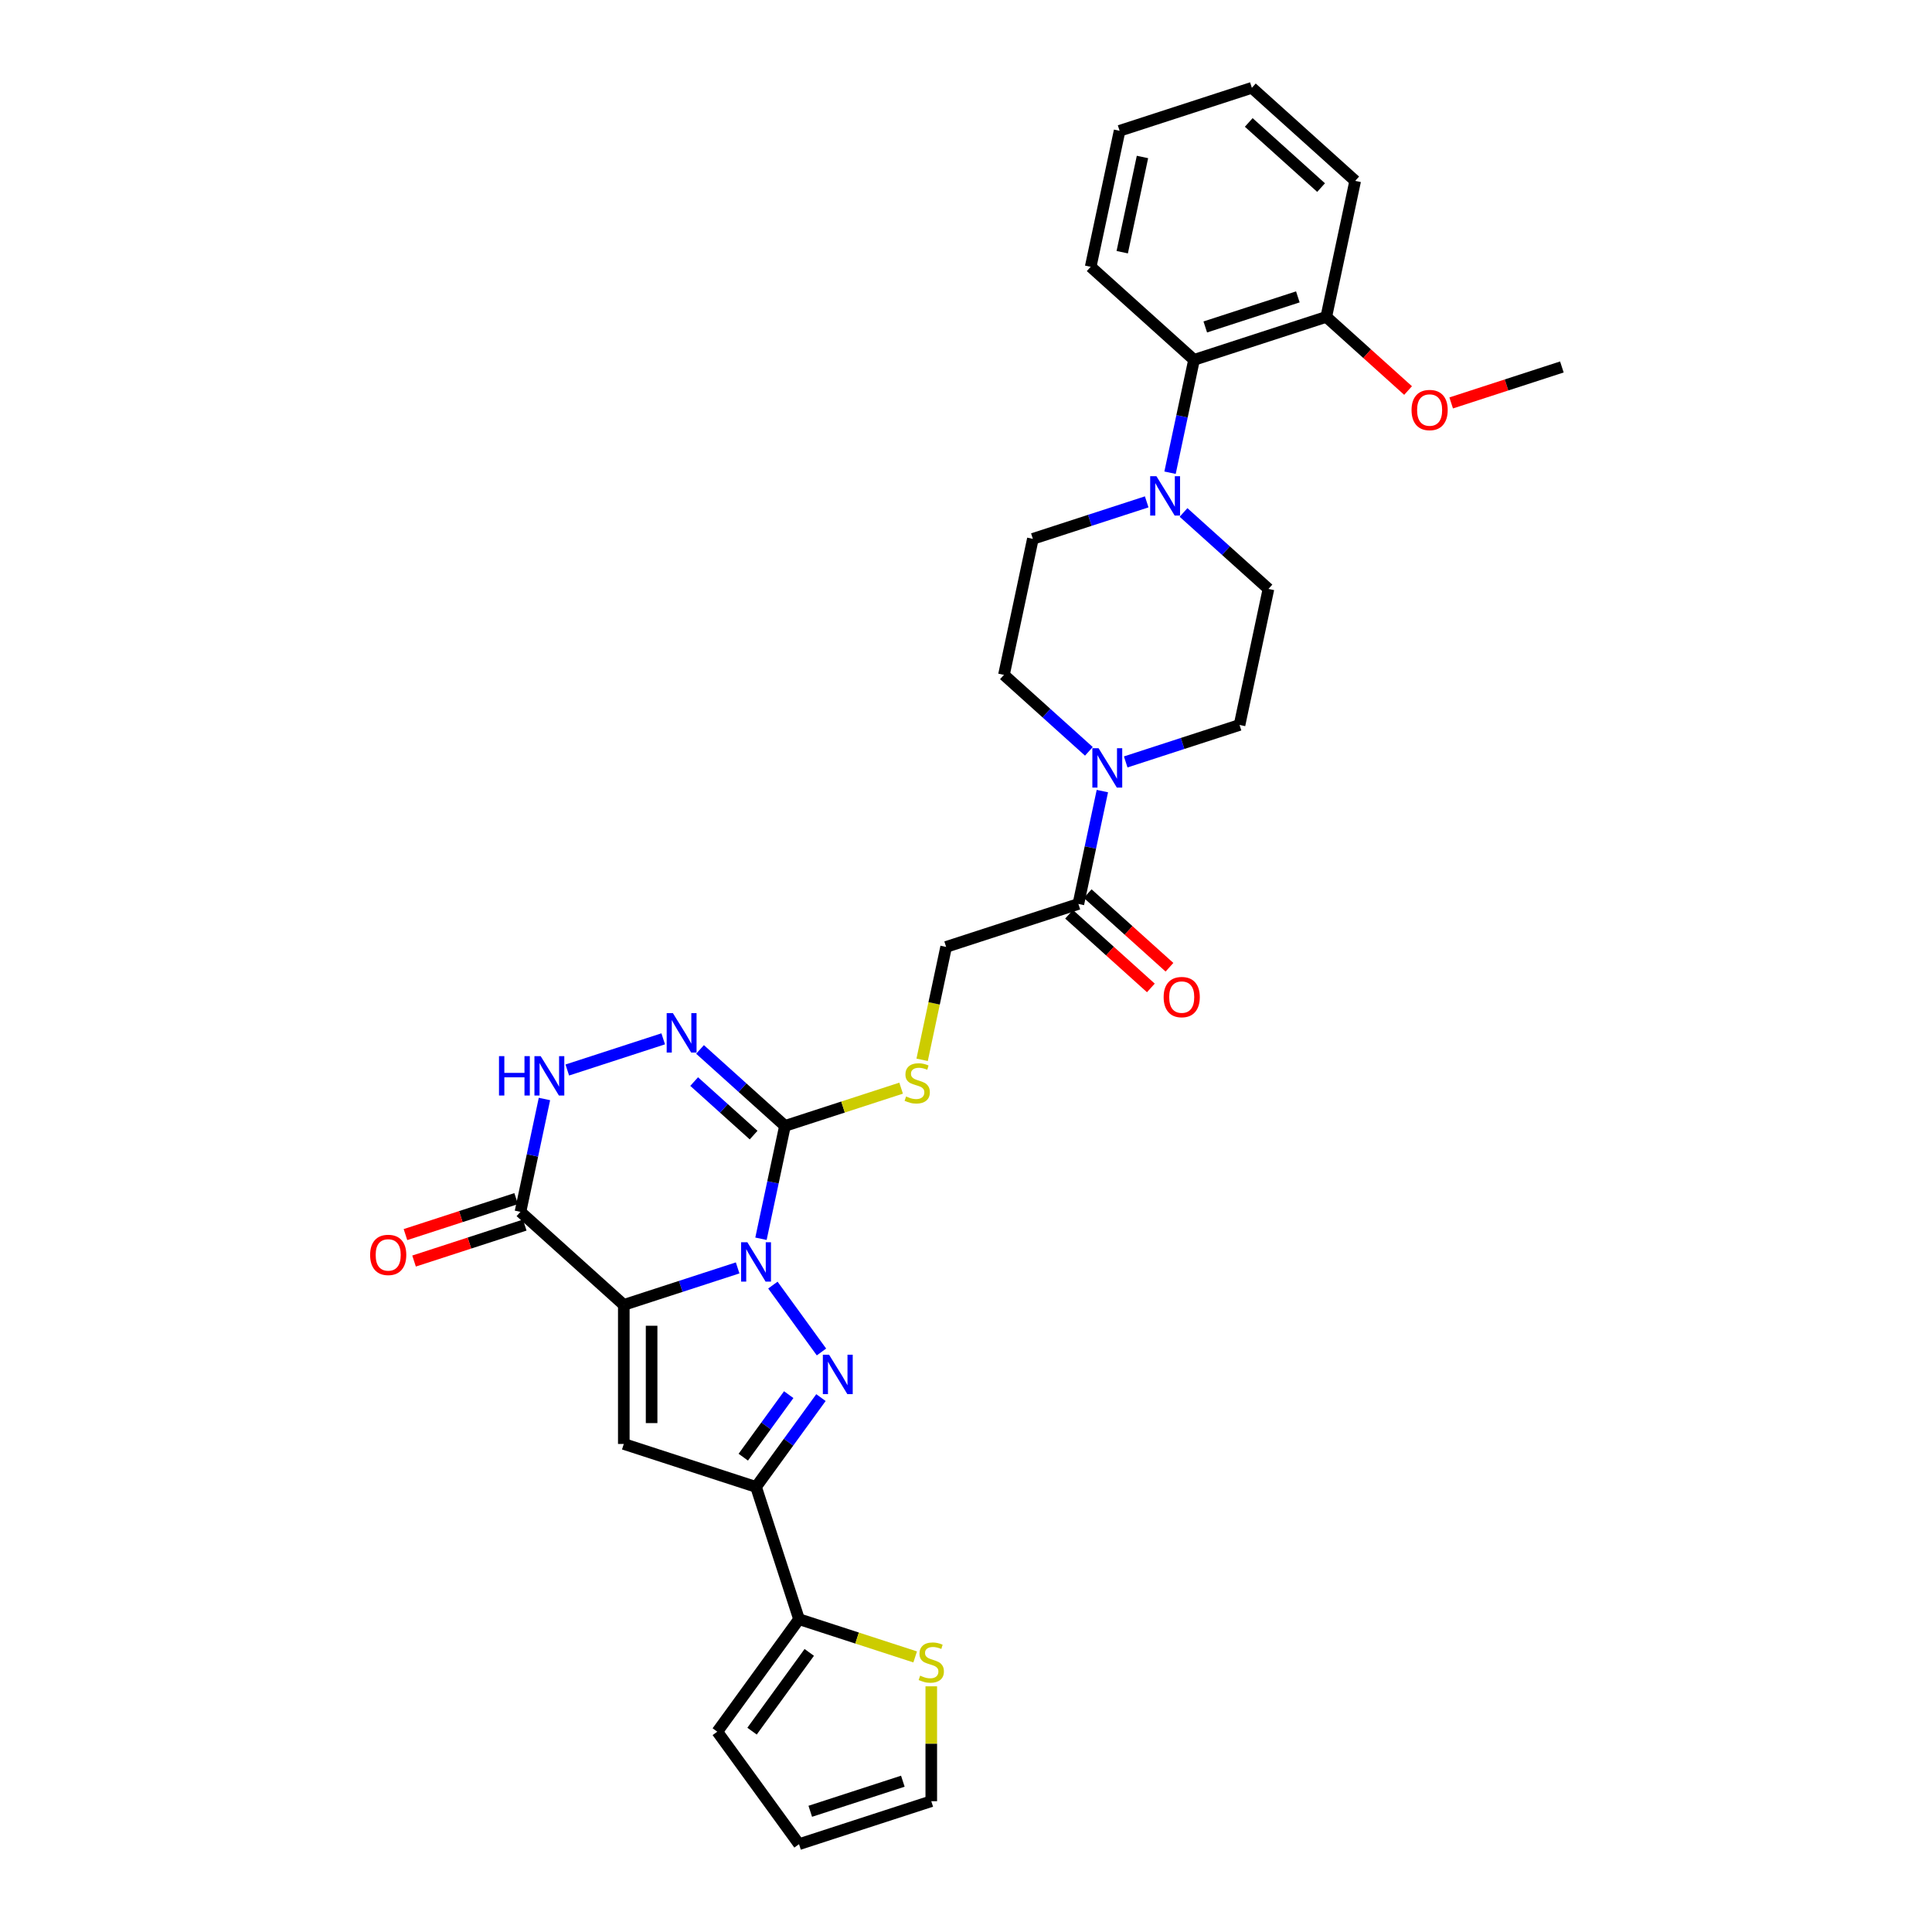 <?xml version='1.0' encoding='iso-8859-1'?>
<svg version='1.1' baseProfile='full'
              xmlns='http://www.w3.org/2000/svg'
                      xmlns:rdkit='http://www.rdkit.org/xml'
                      xmlns:xlink='http://www.w3.org/1999/xlink'
                  xml:space='preserve'
width='1000px' height='1000px' viewBox='0 0 1000 1000'>
<!-- END OF HEADER -->
<rect style='opacity:1.0;fill:#FFFFFF;stroke:none' width='1000' height='1000' x='0' y='0'> </rect>
<path class='bond-0' d='M 381.8,656.266 L 352.338,665.839' style='fill:none;fill-rule:evenodd;stroke:#0000FF;stroke-width:6px;stroke-linecap:butt;stroke-linejoin:miter;stroke-opacity:1' />
<path class='bond-0' d='M 352.338,665.839 L 322.876,675.412' style='fill:none;fill-rule:evenodd;stroke:#000000;stroke-width:6px;stroke-linecap:butt;stroke-linejoin:miter;stroke-opacity:1' />
<path class='bond-1' d='M 400.042,665.161 L 425.194,699.779' style='fill:none;fill-rule:evenodd;stroke:#0000FF;stroke-width:6px;stroke-linecap:butt;stroke-linejoin:miter;stroke-opacity:1' />
<path class='bond-2' d='M 393.879,641.178 L 400.087,611.972' style='fill:none;fill-rule:evenodd;stroke:#0000FF;stroke-width:6px;stroke-linecap:butt;stroke-linejoin:miter;stroke-opacity:1' />
<path class='bond-2' d='M 400.087,611.972 L 406.295,582.766' style='fill:none;fill-rule:evenodd;stroke:#000000;stroke-width:6px;stroke-linecap:butt;stroke-linejoin:miter;stroke-opacity:1' />
<path class='bond-3' d='M 322.876,675.412 L 322.876,747.389' style='fill:none;fill-rule:evenodd;stroke:#000000;stroke-width:6px;stroke-linecap:butt;stroke-linejoin:miter;stroke-opacity:1' />
<path class='bond-3' d='M 337.271,686.208 L 337.271,736.592' style='fill:none;fill-rule:evenodd;stroke:#000000;stroke-width:6px;stroke-linecap:butt;stroke-linejoin:miter;stroke-opacity:1' />
<path class='bond-5' d='M 322.876,675.412 L 269.387,627.25' style='fill:none;fill-rule:evenodd;stroke:#000000;stroke-width:6px;stroke-linecap:butt;stroke-linejoin:miter;stroke-opacity:1' />
<path class='bond-4' d='M 424.925,723.392 L 408.127,746.511' style='fill:none;fill-rule:evenodd;stroke:#0000FF;stroke-width:6px;stroke-linecap:butt;stroke-linejoin:miter;stroke-opacity:1' />
<path class='bond-4' d='M 408.127,746.511 L 391.33,769.631' style='fill:none;fill-rule:evenodd;stroke:#000000;stroke-width:6px;stroke-linecap:butt;stroke-linejoin:miter;stroke-opacity:1' />
<path class='bond-4' d='M 408.239,721.866 L 396.481,738.05' style='fill:none;fill-rule:evenodd;stroke:#0000FF;stroke-width:6px;stroke-linecap:butt;stroke-linejoin:miter;stroke-opacity:1' />
<path class='bond-4' d='M 396.481,738.05 L 384.723,754.233' style='fill:none;fill-rule:evenodd;stroke:#000000;stroke-width:6px;stroke-linecap:butt;stroke-linejoin:miter;stroke-opacity:1' />
<path class='bond-6' d='M 406.295,582.766 L 384.315,562.975' style='fill:none;fill-rule:evenodd;stroke:#000000;stroke-width:6px;stroke-linecap:butt;stroke-linejoin:miter;stroke-opacity:1' />
<path class='bond-6' d='M 384.315,562.975 L 362.335,543.185' style='fill:none;fill-rule:evenodd;stroke:#0000FF;stroke-width:6px;stroke-linecap:butt;stroke-linejoin:miter;stroke-opacity:1' />
<path class='bond-6' d='M 390.069,587.527 L 374.683,573.673' style='fill:none;fill-rule:evenodd;stroke:#000000;stroke-width:6px;stroke-linecap:butt;stroke-linejoin:miter;stroke-opacity:1' />
<path class='bond-6' d='M 374.683,573.673 L 359.297,559.82' style='fill:none;fill-rule:evenodd;stroke:#0000FF;stroke-width:6px;stroke-linecap:butt;stroke-linejoin:miter;stroke-opacity:1' />
<path class='bond-12' d='M 406.295,582.766 L 436.354,572.999' style='fill:none;fill-rule:evenodd;stroke:#000000;stroke-width:6px;stroke-linecap:butt;stroke-linejoin:miter;stroke-opacity:1' />
<path class='bond-12' d='M 436.354,572.999 L 466.414,563.232' style='fill:none;fill-rule:evenodd;stroke:#CCCC00;stroke-width:6px;stroke-linecap:butt;stroke-linejoin:miter;stroke-opacity:1' />
<path class='bond-32' d='M 322.876,747.389 L 391.33,769.631' style='fill:none;fill-rule:evenodd;stroke:#000000;stroke-width:6px;stroke-linecap:butt;stroke-linejoin:miter;stroke-opacity:1' />
<path class='bond-10' d='M 391.33,769.631 L 413.572,838.085' style='fill:none;fill-rule:evenodd;stroke:#000000;stroke-width:6px;stroke-linecap:butt;stroke-linejoin:miter;stroke-opacity:1' />
<path class='bond-16' d='M 267.163,620.405 L 238.514,629.713' style='fill:none;fill-rule:evenodd;stroke:#000000;stroke-width:6px;stroke-linecap:butt;stroke-linejoin:miter;stroke-opacity:1' />
<path class='bond-16' d='M 238.514,629.713 L 209.865,639.022' style='fill:none;fill-rule:evenodd;stroke:#FF0000;stroke-width:6px;stroke-linecap:butt;stroke-linejoin:miter;stroke-opacity:1' />
<path class='bond-16' d='M 271.611,634.095 L 242.962,643.404' style='fill:none;fill-rule:evenodd;stroke:#000000;stroke-width:6px;stroke-linecap:butt;stroke-linejoin:miter;stroke-opacity:1' />
<path class='bond-16' d='M 242.962,643.404 L 214.314,652.712' style='fill:none;fill-rule:evenodd;stroke:#FF0000;stroke-width:6px;stroke-linecap:butt;stroke-linejoin:miter;stroke-opacity:1' />
<path class='bond-33' d='M 269.387,627.25 L 275.595,598.044' style='fill:none;fill-rule:evenodd;stroke:#000000;stroke-width:6px;stroke-linecap:butt;stroke-linejoin:miter;stroke-opacity:1' />
<path class='bond-33' d='M 275.595,598.044 L 281.803,568.837' style='fill:none;fill-rule:evenodd;stroke:#0000FF;stroke-width:6px;stroke-linecap:butt;stroke-linejoin:miter;stroke-opacity:1' />
<path class='bond-7' d='M 343.276,537.7 L 293.631,553.831' style='fill:none;fill-rule:evenodd;stroke:#0000FF;stroke-width:6px;stroke-linecap:butt;stroke-linejoin:miter;stroke-opacity:1' />
<path class='bond-8' d='M 570.584,409.465 L 564.376,438.672' style='fill:none;fill-rule:evenodd;stroke:#0000FF;stroke-width:6px;stroke-linecap:butt;stroke-linejoin:miter;stroke-opacity:1' />
<path class='bond-8' d='M 564.376,438.672 L 558.168,467.878' style='fill:none;fill-rule:evenodd;stroke:#000000;stroke-width:6px;stroke-linecap:butt;stroke-linejoin:miter;stroke-opacity:1' />
<path class='bond-17' d='M 582.662,394.378 L 612.124,384.805' style='fill:none;fill-rule:evenodd;stroke:#0000FF;stroke-width:6px;stroke-linecap:butt;stroke-linejoin:miter;stroke-opacity:1' />
<path class='bond-17' d='M 612.124,384.805 L 641.586,375.232' style='fill:none;fill-rule:evenodd;stroke:#000000;stroke-width:6px;stroke-linecap:butt;stroke-linejoin:miter;stroke-opacity:1' />
<path class='bond-18' d='M 563.603,388.893 L 541.623,369.103' style='fill:none;fill-rule:evenodd;stroke:#0000FF;stroke-width:6px;stroke-linecap:butt;stroke-linejoin:miter;stroke-opacity:1' />
<path class='bond-18' d='M 541.623,369.103 L 519.643,349.312' style='fill:none;fill-rule:evenodd;stroke:#000000;stroke-width:6px;stroke-linecap:butt;stroke-linejoin:miter;stroke-opacity:1' />
<path class='bond-9' d='M 593.532,259.763 L 564.07,269.335' style='fill:none;fill-rule:evenodd;stroke:#0000FF;stroke-width:6px;stroke-linecap:butt;stroke-linejoin:miter;stroke-opacity:1' />
<path class='bond-9' d='M 564.07,269.335 L 534.608,278.908' style='fill:none;fill-rule:evenodd;stroke:#000000;stroke-width:6px;stroke-linecap:butt;stroke-linejoin:miter;stroke-opacity:1' />
<path class='bond-13' d='M 605.611,244.675 L 611.819,215.469' style='fill:none;fill-rule:evenodd;stroke:#0000FF;stroke-width:6px;stroke-linecap:butt;stroke-linejoin:miter;stroke-opacity:1' />
<path class='bond-13' d='M 611.819,215.469 L 618.027,186.262' style='fill:none;fill-rule:evenodd;stroke:#000000;stroke-width:6px;stroke-linecap:butt;stroke-linejoin:miter;stroke-opacity:1' />
<path class='bond-35' d='M 612.592,265.247 L 634.572,285.037' style='fill:none;fill-rule:evenodd;stroke:#0000FF;stroke-width:6px;stroke-linecap:butt;stroke-linejoin:miter;stroke-opacity:1' />
<path class='bond-35' d='M 634.572,285.037 L 656.551,304.828' style='fill:none;fill-rule:evenodd;stroke:#000000;stroke-width:6px;stroke-linecap:butt;stroke-linejoin:miter;stroke-opacity:1' />
<path class='bond-14' d='M 413.572,838.085 L 443.632,847.852' style='fill:none;fill-rule:evenodd;stroke:#000000;stroke-width:6px;stroke-linecap:butt;stroke-linejoin:miter;stroke-opacity:1' />
<path class='bond-14' d='M 443.632,847.852 L 473.691,857.618' style='fill:none;fill-rule:evenodd;stroke:#CCCC00;stroke-width:6px;stroke-linecap:butt;stroke-linejoin:miter;stroke-opacity:1' />
<path class='bond-21' d='M 413.572,838.085 L 371.265,896.315' style='fill:none;fill-rule:evenodd;stroke:#000000;stroke-width:6px;stroke-linecap:butt;stroke-linejoin:miter;stroke-opacity:1' />
<path class='bond-21' d='M 418.872,855.281 L 389.257,896.042' style='fill:none;fill-rule:evenodd;stroke:#000000;stroke-width:6px;stroke-linecap:butt;stroke-linejoin:miter;stroke-opacity:1' />
<path class='bond-11' d='M 558.168,467.878 L 489.714,490.12' style='fill:none;fill-rule:evenodd;stroke:#000000;stroke-width:6px;stroke-linecap:butt;stroke-linejoin:miter;stroke-opacity:1' />
<path class='bond-23' d='M 553.351,473.227 L 574.518,492.285' style='fill:none;fill-rule:evenodd;stroke:#000000;stroke-width:6px;stroke-linecap:butt;stroke-linejoin:miter;stroke-opacity:1' />
<path class='bond-23' d='M 574.518,492.285 L 595.684,511.343' style='fill:none;fill-rule:evenodd;stroke:#FF0000;stroke-width:6px;stroke-linecap:butt;stroke-linejoin:miter;stroke-opacity:1' />
<path class='bond-23' d='M 562.984,462.529 L 584.15,481.587' style='fill:none;fill-rule:evenodd;stroke:#000000;stroke-width:6px;stroke-linecap:butt;stroke-linejoin:miter;stroke-opacity:1' />
<path class='bond-23' d='M 584.15,481.587 L 605.317,500.646' style='fill:none;fill-rule:evenodd;stroke:#FF0000;stroke-width:6px;stroke-linecap:butt;stroke-linejoin:miter;stroke-opacity:1' />
<path class='bond-15' d='M 477.292,548.561 L 483.503,519.341' style='fill:none;fill-rule:evenodd;stroke:#CCCC00;stroke-width:6px;stroke-linecap:butt;stroke-linejoin:miter;stroke-opacity:1' />
<path class='bond-15' d='M 483.503,519.341 L 489.714,490.12' style='fill:none;fill-rule:evenodd;stroke:#000000;stroke-width:6px;stroke-linecap:butt;stroke-linejoin:miter;stroke-opacity:1' />
<path class='bond-24' d='M 618.027,186.262 L 686.481,164.02' style='fill:none;fill-rule:evenodd;stroke:#000000;stroke-width:6px;stroke-linecap:butt;stroke-linejoin:miter;stroke-opacity:1' />
<path class='bond-24' d='M 623.847,169.235 L 671.764,153.666' style='fill:none;fill-rule:evenodd;stroke:#000000;stroke-width:6px;stroke-linecap:butt;stroke-linejoin:miter;stroke-opacity:1' />
<path class='bond-27' d='M 618.027,186.262 L 564.538,138.1' style='fill:none;fill-rule:evenodd;stroke:#000000;stroke-width:6px;stroke-linecap:butt;stroke-linejoin:miter;stroke-opacity:1' />
<path class='bond-22' d='M 482.026,872.836 L 482.026,902.57' style='fill:none;fill-rule:evenodd;stroke:#CCCC00;stroke-width:6px;stroke-linecap:butt;stroke-linejoin:miter;stroke-opacity:1' />
<path class='bond-22' d='M 482.026,902.57 L 482.026,932.303' style='fill:none;fill-rule:evenodd;stroke:#000000;stroke-width:6px;stroke-linecap:butt;stroke-linejoin:miter;stroke-opacity:1' />
<path class='bond-20' d='M 641.586,375.232 L 656.551,304.828' style='fill:none;fill-rule:evenodd;stroke:#000000;stroke-width:6px;stroke-linecap:butt;stroke-linejoin:miter;stroke-opacity:1' />
<path class='bond-19' d='M 519.643,349.312 L 534.608,278.908' style='fill:none;fill-rule:evenodd;stroke:#000000;stroke-width:6px;stroke-linecap:butt;stroke-linejoin:miter;stroke-opacity:1' />
<path class='bond-25' d='M 371.265,896.315 L 413.572,954.545' style='fill:none;fill-rule:evenodd;stroke:#000000;stroke-width:6px;stroke-linecap:butt;stroke-linejoin:miter;stroke-opacity:1' />
<path class='bond-34' d='M 482.026,932.303 L 413.572,954.545' style='fill:none;fill-rule:evenodd;stroke:#000000;stroke-width:6px;stroke-linecap:butt;stroke-linejoin:miter;stroke-opacity:1' />
<path class='bond-34' d='M 467.31,921.949 L 419.392,937.518' style='fill:none;fill-rule:evenodd;stroke:#000000;stroke-width:6px;stroke-linecap:butt;stroke-linejoin:miter;stroke-opacity:1' />
<path class='bond-26' d='M 686.481,164.02 L 707.647,183.079' style='fill:none;fill-rule:evenodd;stroke:#000000;stroke-width:6px;stroke-linecap:butt;stroke-linejoin:miter;stroke-opacity:1' />
<path class='bond-26' d='M 707.647,183.079 L 728.814,202.137' style='fill:none;fill-rule:evenodd;stroke:#FF0000;stroke-width:6px;stroke-linecap:butt;stroke-linejoin:miter;stroke-opacity:1' />
<path class='bond-28' d='M 686.481,164.02 L 701.446,93.616' style='fill:none;fill-rule:evenodd;stroke:#000000;stroke-width:6px;stroke-linecap:butt;stroke-linejoin:miter;stroke-opacity:1' />
<path class='bond-29' d='M 751.126,208.557 L 779.775,199.249' style='fill:none;fill-rule:evenodd;stroke:#FF0000;stroke-width:6px;stroke-linecap:butt;stroke-linejoin:miter;stroke-opacity:1' />
<path class='bond-29' d='M 779.775,199.249 L 808.424,189.94' style='fill:none;fill-rule:evenodd;stroke:#000000;stroke-width:6px;stroke-linecap:butt;stroke-linejoin:miter;stroke-opacity:1' />
<path class='bond-30' d='M 564.538,138.1 L 579.503,67.697' style='fill:none;fill-rule:evenodd;stroke:#000000;stroke-width:6px;stroke-linecap:butt;stroke-linejoin:miter;stroke-opacity:1' />
<path class='bond-30' d='M 580.863,130.533 L 591.339,81.25' style='fill:none;fill-rule:evenodd;stroke:#000000;stroke-width:6px;stroke-linecap:butt;stroke-linejoin:miter;stroke-opacity:1' />
<path class='bond-36' d='M 701.446,93.616 L 647.957,45.455' style='fill:none;fill-rule:evenodd;stroke:#000000;stroke-width:6px;stroke-linecap:butt;stroke-linejoin:miter;stroke-opacity:1' />
<path class='bond-36' d='M 683.79,97.09 L 646.348,63.377' style='fill:none;fill-rule:evenodd;stroke:#000000;stroke-width:6px;stroke-linecap:butt;stroke-linejoin:miter;stroke-opacity:1' />
<path class='bond-31' d='M 579.503,67.697 L 647.957,45.455' style='fill:none;fill-rule:evenodd;stroke:#000000;stroke-width:6px;stroke-linecap:butt;stroke-linejoin:miter;stroke-opacity:1' />
<path  class='atom-0' d='M 386.824 642.978
L 393.504 653.774
Q 394.166 654.84, 395.231 656.769
Q 396.296 658.698, 396.354 658.813
L 396.354 642.978
L 399.06 642.978
L 399.06 663.362
L 396.268 663.362
L 389.099 651.558
Q 388.264 650.176, 387.371 648.592
Q 386.508 647.009, 386.249 646.519
L 386.249 663.362
L 383.6 663.362
L 383.6 642.978
L 386.824 642.978
' fill='#0000FF'/>
<path  class='atom-2' d='M 429.131 701.208
L 435.811 712.005
Q 436.473 713.07, 437.538 714.999
Q 438.603 716.928, 438.661 717.043
L 438.661 701.208
L 441.367 701.208
L 441.367 721.592
L 438.575 721.592
L 431.406 709.788
Q 430.571 708.406, 429.678 706.822
Q 428.815 705.239, 428.555 704.75
L 428.555 721.592
L 425.907 721.592
L 425.907 701.208
L 429.131 701.208
' fill='#0000FF'/>
<path  class='atom-7' d='M 348.3 524.412
L 354.979 535.209
Q 355.642 536.274, 356.707 538.203
Q 357.772 540.132, 357.83 540.247
L 357.83 524.412
L 360.536 524.412
L 360.536 544.796
L 357.743 544.796
L 350.574 532.992
Q 349.74 531.61, 348.847 530.026
Q 347.983 528.443, 347.724 527.953
L 347.724 544.796
L 345.075 544.796
L 345.075 524.412
L 348.3 524.412
' fill='#0000FF'/>
<path  class='atom-8' d='M 258.282 546.654
L 261.046 546.654
L 261.046 555.32
L 271.468 555.32
L 271.468 546.654
L 274.232 546.654
L 274.232 567.038
L 271.468 567.038
L 271.468 557.623
L 261.046 557.623
L 261.046 567.038
L 258.282 567.038
L 258.282 546.654
' fill='#0000FF'/>
<path  class='atom-8' d='M 279.846 546.654
L 286.525 557.451
Q 287.188 558.516, 288.253 560.445
Q 289.318 562.374, 289.376 562.489
L 289.376 546.654
L 292.082 546.654
L 292.082 567.038
L 289.289 567.038
L 282.12 555.234
Q 281.286 553.852, 280.393 552.268
Q 279.529 550.685, 279.27 550.195
L 279.27 567.038
L 276.621 567.038
L 276.621 546.654
L 279.846 546.654
' fill='#0000FF'/>
<path  class='atom-9' d='M 568.627 387.282
L 575.306 398.079
Q 575.968 399.144, 577.034 401.073
Q 578.099 403.002, 578.156 403.117
L 578.156 387.282
L 580.863 387.282
L 580.863 407.666
L 578.07 407.666
L 570.901 395.862
Q 570.066 394.48, 569.174 392.896
Q 568.31 391.313, 568.051 390.823
L 568.051 407.666
L 565.402 407.666
L 565.402 387.282
L 568.627 387.282
' fill='#0000FF'/>
<path  class='atom-10' d='M 598.556 246.474
L 605.236 257.271
Q 605.898 258.336, 606.963 260.265
Q 608.028 262.194, 608.086 262.309
L 608.086 246.474
L 610.792 246.474
L 610.792 266.858
L 608 266.858
L 600.831 255.054
Q 599.996 253.672, 599.103 252.089
Q 598.24 250.505, 597.981 250.016
L 597.981 266.858
L 595.332 266.858
L 595.332 246.474
L 598.556 246.474
' fill='#0000FF'/>
<path  class='atom-13' d='M 468.991 567.52
Q 469.221 567.606, 470.171 568.009
Q 471.121 568.413, 472.158 568.672
Q 473.223 568.902, 474.259 568.902
Q 476.188 568.902, 477.311 567.981
Q 478.434 567.031, 478.434 565.389
Q 478.434 564.267, 477.858 563.576
Q 477.311 562.885, 476.448 562.51
Q 475.584 562.136, 474.144 561.704
Q 472.33 561.157, 471.236 560.639
Q 470.171 560.121, 469.394 559.027
Q 468.645 557.933, 468.645 556.09
Q 468.645 553.528, 470.373 551.944
Q 472.129 550.361, 475.584 550.361
Q 477.945 550.361, 480.622 551.484
L 479.96 553.7
Q 477.513 552.693, 475.67 552.693
Q 473.684 552.693, 472.59 553.528
Q 471.496 554.334, 471.524 555.745
Q 471.524 556.839, 472.071 557.501
Q 472.647 558.163, 473.453 558.537
Q 474.288 558.912, 475.67 559.343
Q 477.513 559.919, 478.607 560.495
Q 479.701 561.071, 480.478 562.251
Q 481.284 563.403, 481.284 565.389
Q 481.284 568.211, 479.384 569.737
Q 477.513 571.234, 474.375 571.234
Q 472.561 571.234, 471.179 570.831
Q 469.826 570.457, 468.213 569.794
L 468.991 567.52
' fill='#CCCC00'/>
<path  class='atom-15' d='M 476.268 867.323
Q 476.498 867.409, 477.448 867.812
Q 478.398 868.215, 479.435 868.474
Q 480.5 868.705, 481.537 868.705
Q 483.466 868.705, 484.588 867.783
Q 485.711 866.833, 485.711 865.192
Q 485.711 864.069, 485.135 863.378
Q 484.588 862.687, 483.725 862.313
Q 482.861 861.939, 481.421 861.507
Q 479.608 860.96, 478.514 860.442
Q 477.448 859.924, 476.671 858.83
Q 475.922 857.735, 475.922 855.893
Q 475.922 853.331, 477.65 851.747
Q 479.406 850.164, 482.861 850.164
Q 485.222 850.164, 487.899 851.286
L 487.237 853.503
Q 484.79 852.496, 482.947 852.496
Q 480.961 852.496, 479.867 853.331
Q 478.773 854.137, 478.802 855.547
Q 478.802 856.641, 479.349 857.304
Q 479.924 857.966, 480.731 858.34
Q 481.565 858.714, 482.947 859.146
Q 484.79 859.722, 485.884 860.298
Q 486.978 860.874, 487.755 862.054
Q 488.562 863.206, 488.562 865.192
Q 488.562 868.014, 486.661 869.54
Q 484.79 871.037, 481.652 871.037
Q 479.838 871.037, 478.456 870.634
Q 477.103 870.259, 475.491 869.597
L 476.268 867.323
' fill='#CCCC00'/>
<path  class='atom-17' d='M 191.576 649.55
Q 191.576 644.655, 193.994 641.92
Q 196.413 639.185, 200.933 639.185
Q 205.453 639.185, 207.872 641.92
Q 210.29 644.655, 210.29 649.55
Q 210.29 654.502, 207.843 657.323
Q 205.396 660.116, 200.933 660.116
Q 196.442 660.116, 193.994 657.323
Q 191.576 654.53, 191.576 649.55
M 200.933 657.813
Q 204.042 657.813, 205.712 655.74
Q 207.411 653.638, 207.411 649.55
Q 207.411 645.548, 205.712 643.532
Q 204.042 641.488, 200.933 641.488
Q 197.824 641.488, 196.125 643.504
Q 194.455 645.519, 194.455 649.55
Q 194.455 653.667, 196.125 655.74
Q 197.824 657.813, 200.933 657.813
' fill='#FF0000'/>
<path  class='atom-24' d='M 602.3 516.097
Q 602.3 511.203, 604.718 508.468
Q 607.137 505.733, 611.657 505.733
Q 616.177 505.733, 618.595 508.468
Q 621.014 511.203, 621.014 516.097
Q 621.014 521.049, 618.567 523.871
Q 616.119 526.664, 611.657 526.664
Q 607.165 526.664, 604.718 523.871
Q 602.3 521.078, 602.3 516.097
M 611.657 524.36
Q 614.766 524.36, 616.436 522.287
Q 618.135 520.186, 618.135 516.097
Q 618.135 512.095, 616.436 510.08
Q 614.766 508.036, 611.657 508.036
Q 608.547 508.036, 606.849 510.051
Q 605.179 512.067, 605.179 516.097
Q 605.179 520.214, 606.849 522.287
Q 608.547 524.36, 611.657 524.36
' fill='#FF0000'/>
<path  class='atom-27' d='M 730.613 212.24
Q 730.613 207.345, 733.031 204.61
Q 735.45 201.875, 739.97 201.875
Q 744.49 201.875, 746.909 204.61
Q 749.327 207.345, 749.327 212.24
Q 749.327 217.192, 746.88 220.013
Q 744.433 222.806, 739.97 222.806
Q 735.479 222.806, 733.031 220.013
Q 730.613 217.221, 730.613 212.24
M 739.97 220.503
Q 743.079 220.503, 744.749 218.43
Q 746.448 216.328, 746.448 212.24
Q 746.448 208.238, 744.749 206.222
Q 743.079 204.178, 739.97 204.178
Q 736.861 204.178, 735.162 206.194
Q 733.492 208.209, 733.492 212.24
Q 733.492 216.357, 735.162 218.43
Q 736.861 220.503, 739.97 220.503
' fill='#FF0000'/>
</svg>
